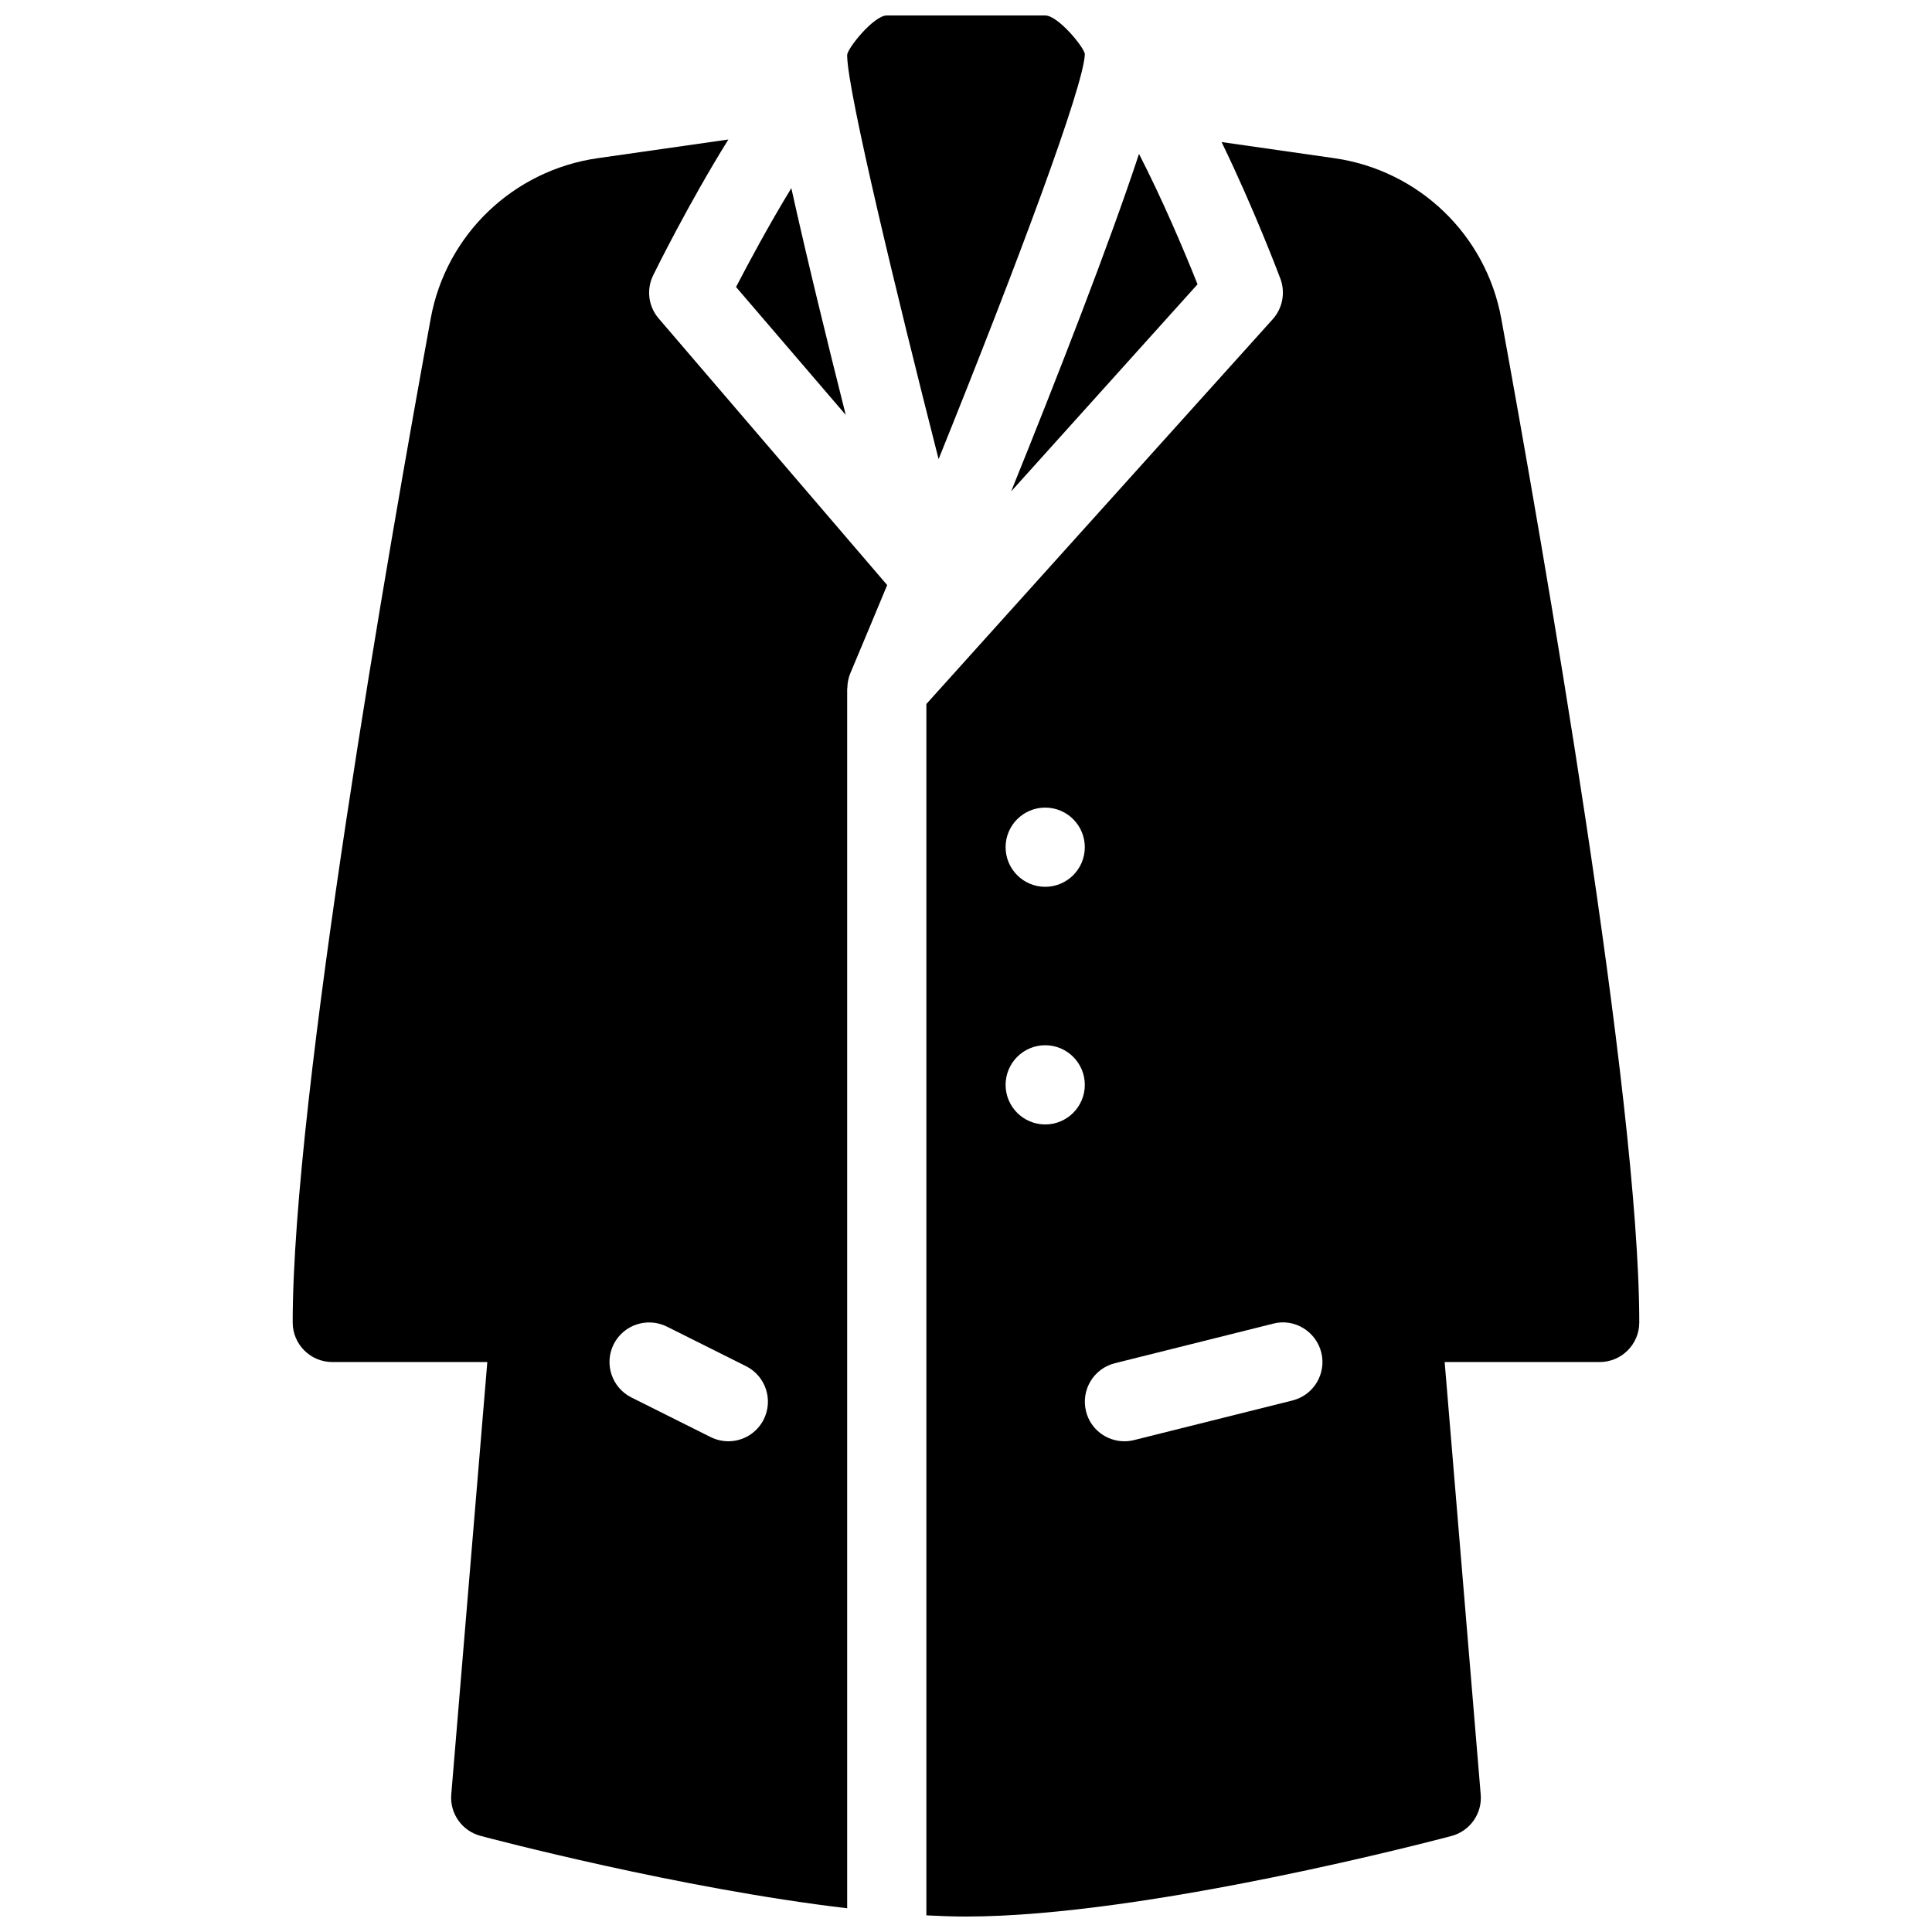 <?xml version="1.0" encoding="UTF-8"?>
<!-- Uploaded to: ICON Repo, www.svgrepo.com, Generator: ICON Repo Mixer Tools -->
<svg width="800px" height="800px" version="1.1" viewBox="144 144 512 512" xmlns="http://www.w3.org/2000/svg">
 <defs>
  <clipPath id="b">
   <path d="m368 148.09h64v117.91h-64z"/>
  </clipPath>
  <clipPath id="a">
   <path d="m389 181h190v470.9h-190z"/>
  </clipPath>
 </defs>
 <path d="m368.51 326.53c0-0.062 0.043-0.125 0.043-0.188 0.02-1.301 0.25-2.625 0.777-3.883 3.254-7.727 6.527-15.574 9.781-23.406l-60.562-70.664c-2.731-3.168-3.297-7.68-1.449-11.438 0.504-1.031 9.32-18.938 19.922-35.98l-34.637 4.953c-22.379 3.211-40.16 20.258-44.23 42.426-10.98 60.078-36.59 206.27-36.59 266.11 0 5.797 4.703 10.496 10.496 10.496h41.082l-9.551 114.57c-0.441 5.059 2.856 9.699 7.746 11 2.625 0.691 52.648 13.938 97.172 19.188zm-31.488 199.42c-1.574 0-3.168-0.355-4.703-1.113l-20.992-10.496c-5.184-2.602-7.285-8.902-4.703-14.086 2.625-5.207 8.902-7.242 14.086-4.703l20.992 10.496c5.184 2.602 7.285 8.902 4.703 14.086-1.848 3.699-5.543 5.816-9.383 5.816z"/>
 <path d="m461.36 219.34c-3.59-9.027-9.363-22.586-15.512-34.555-7.934 24.059-21.664 59.199-33.883 89.445z"/>
 <g clip-path="url(#b)">
  <path d="m368.51 158.59v0.23c-0.02 0.02-0.02 0.043 0 0.082 0.188 9.637 13.035 62.914 24.227 106.77 21.203-52.562 38.477-98.938 38.75-107.27 0.062-1.57-7.035-10.305-10.496-10.305h-41.984c-3.445 0-10.496 8.754-10.496 10.496z"/>
 </g>
 <path d="m353.71 193.86c-6.004 9.848-11.418 19.965-14.652 26.199l29.074 33.902c-4.871-19.336-10.348-41.691-14.422-60.102z"/>
 <g clip-path="url(#a)">
  <path d="m541.84 228.35c-4.074-22.168-21.852-39.215-44.211-42.426l-29.895-4.281c8.605 17.719 15.156 35.078 15.598 36.254 1.344 3.652 0.566 7.789-2.035 10.684l-91.797 101.98v321.03c3.609 0.188 7.137 0.312 10.496 0.312 48.051 0 125.39-20.488 128.66-21.348 4.891-1.301 8.188-5.941 7.746-11l-9.551-114.6h41.078c5.793 0 10.496-4.703 10.496-10.496 0-59.848-25.609-206.04-36.586-266.11zm-120.85 213.64c-5.793 0-10.496-4.703-10.496-10.496s4.703-10.496 10.496-10.496c5.793 0 10.496 4.703 10.496 10.496s-4.703 10.496-10.496 10.496zm0-62.977c-5.793 0-10.496-4.703-10.496-10.496s4.703-10.496 10.496-10.496c5.793 0 10.496 4.703 10.496 10.496s-4.703 10.496-10.496 10.496zm65.516 136.13-41.984 10.496c-0.84 0.211-1.699 0.312-2.539 0.312-4.723 0-9.004-3.168-10.18-7.957-1.387-5.625 2.016-11.316 7.641-12.723l41.984-10.496c5.543-1.469 11.316 2.016 12.723 7.641 1.402 5.609-2 11.32-7.644 12.727z"/>
 </g>
</svg>
